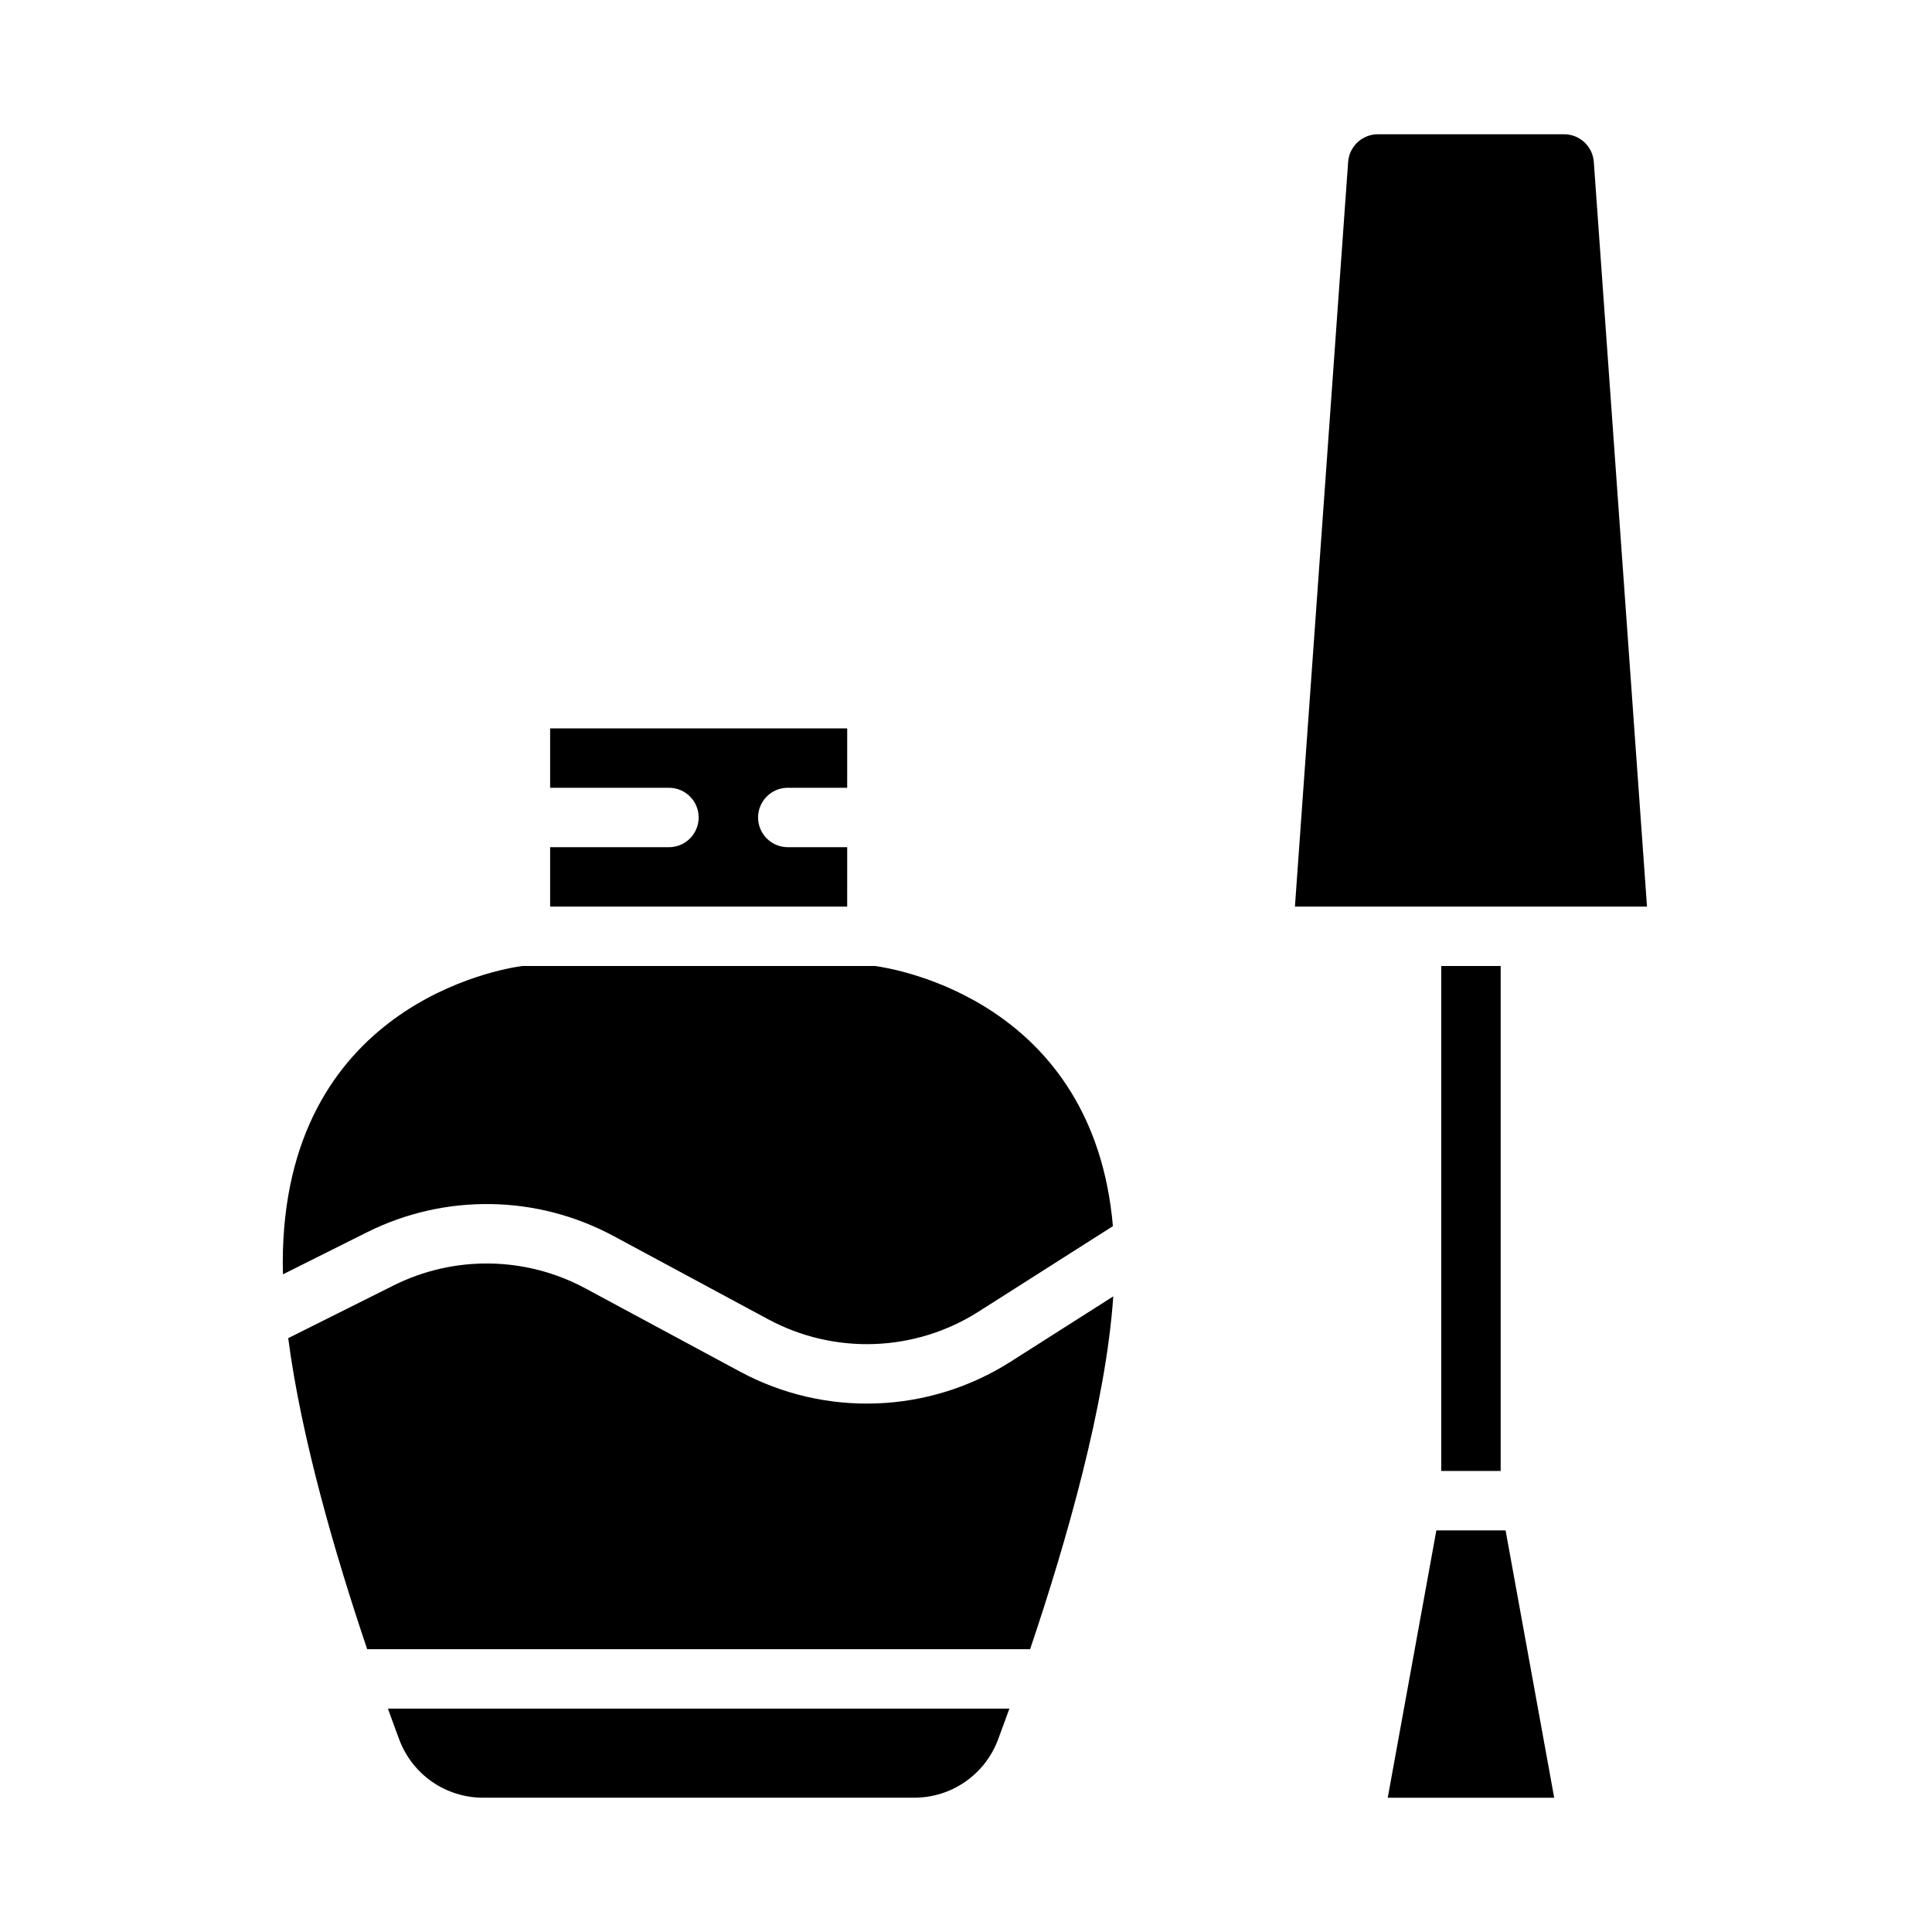 <?xml version="1.0" encoding="UTF-8"?>
<!-- Uploaded to: ICON Repo, www.svgrepo.com, Generator: ICON Repo Mixer Tools -->
<svg fill="#000000" width="800px" height="800px" version="1.1" viewBox="144 144 512 512" xmlns="http://www.w3.org/2000/svg">
 <g>
  <path d="m386.35 620.41c4.809-0.012 9.5-1.484 13.449-4.227 3.953-2.742 6.977-6.621 8.672-11.121 0.961-2.574 1.977-5.352 3.031-8.266h-164.7c1.055 2.918 2.066 5.695 3.031 8.266h-0.004c1.695 4.5 4.719 8.379 8.668 11.121 3.953 2.742 8.645 4.215 13.453 4.227z"/>
  <path d="m439.03 487.55-27.27 17.352c-10.633 6.758-22.871 10.559-35.457 11.016-12.59 0.461-25.07-2.445-36.168-8.41l-41.039-22.094c-15.793-8.492-34.73-8.777-50.773-0.766l-27.945 13.973c3.445 26.449 12.52 57.531 20.93 82.438h175.68c9.613-28.484 20.102-65.031 22.039-93.508z"/>
  <path d="m352.77 352.77h15.742l0.004-15.742h-78.723v15.742h31.488c4.348 0 7.871 3.523 7.871 7.871 0 4.348-3.523 7.875-7.871 7.875h-31.488v15.742h78.719l0.004-15.742h-15.746c-4.348 0-7.871-3.527-7.871-7.875 0-4.348 3.523-7.871 7.871-7.871z"/>
  <path d="m306.56 471.54 41.039 22.098c8.629 4.641 18.34 6.898 28.129 6.543 9.789-0.355 19.309-3.312 27.578-8.57l35.629-22.672c-5.188-59.496-57.465-68.188-63.047-68.941h-93.48c-5.766 0.781-63.469 10.309-63.469 78.719 0 0.984 0.02 1.98 0.047 2.988l22.297-11.152c20.629-10.297 44.973-9.93 65.277 0.988z"/>
  <path d="m558.52 179.58h-49.395c-4.125 0.016-7.543 3.199-7.852 7.312l-14.102 197.36h93.301l-14.098-197.36c-0.305-4.113-3.727-7.301-7.856-7.312z"/>
  <path d="m524.65 549.57-12.883 70.848h44.113l-12.883-70.848z"/>
  <path d="m525.95 400h15.742v133.82h-15.742z"/>
 </g>
</svg>
